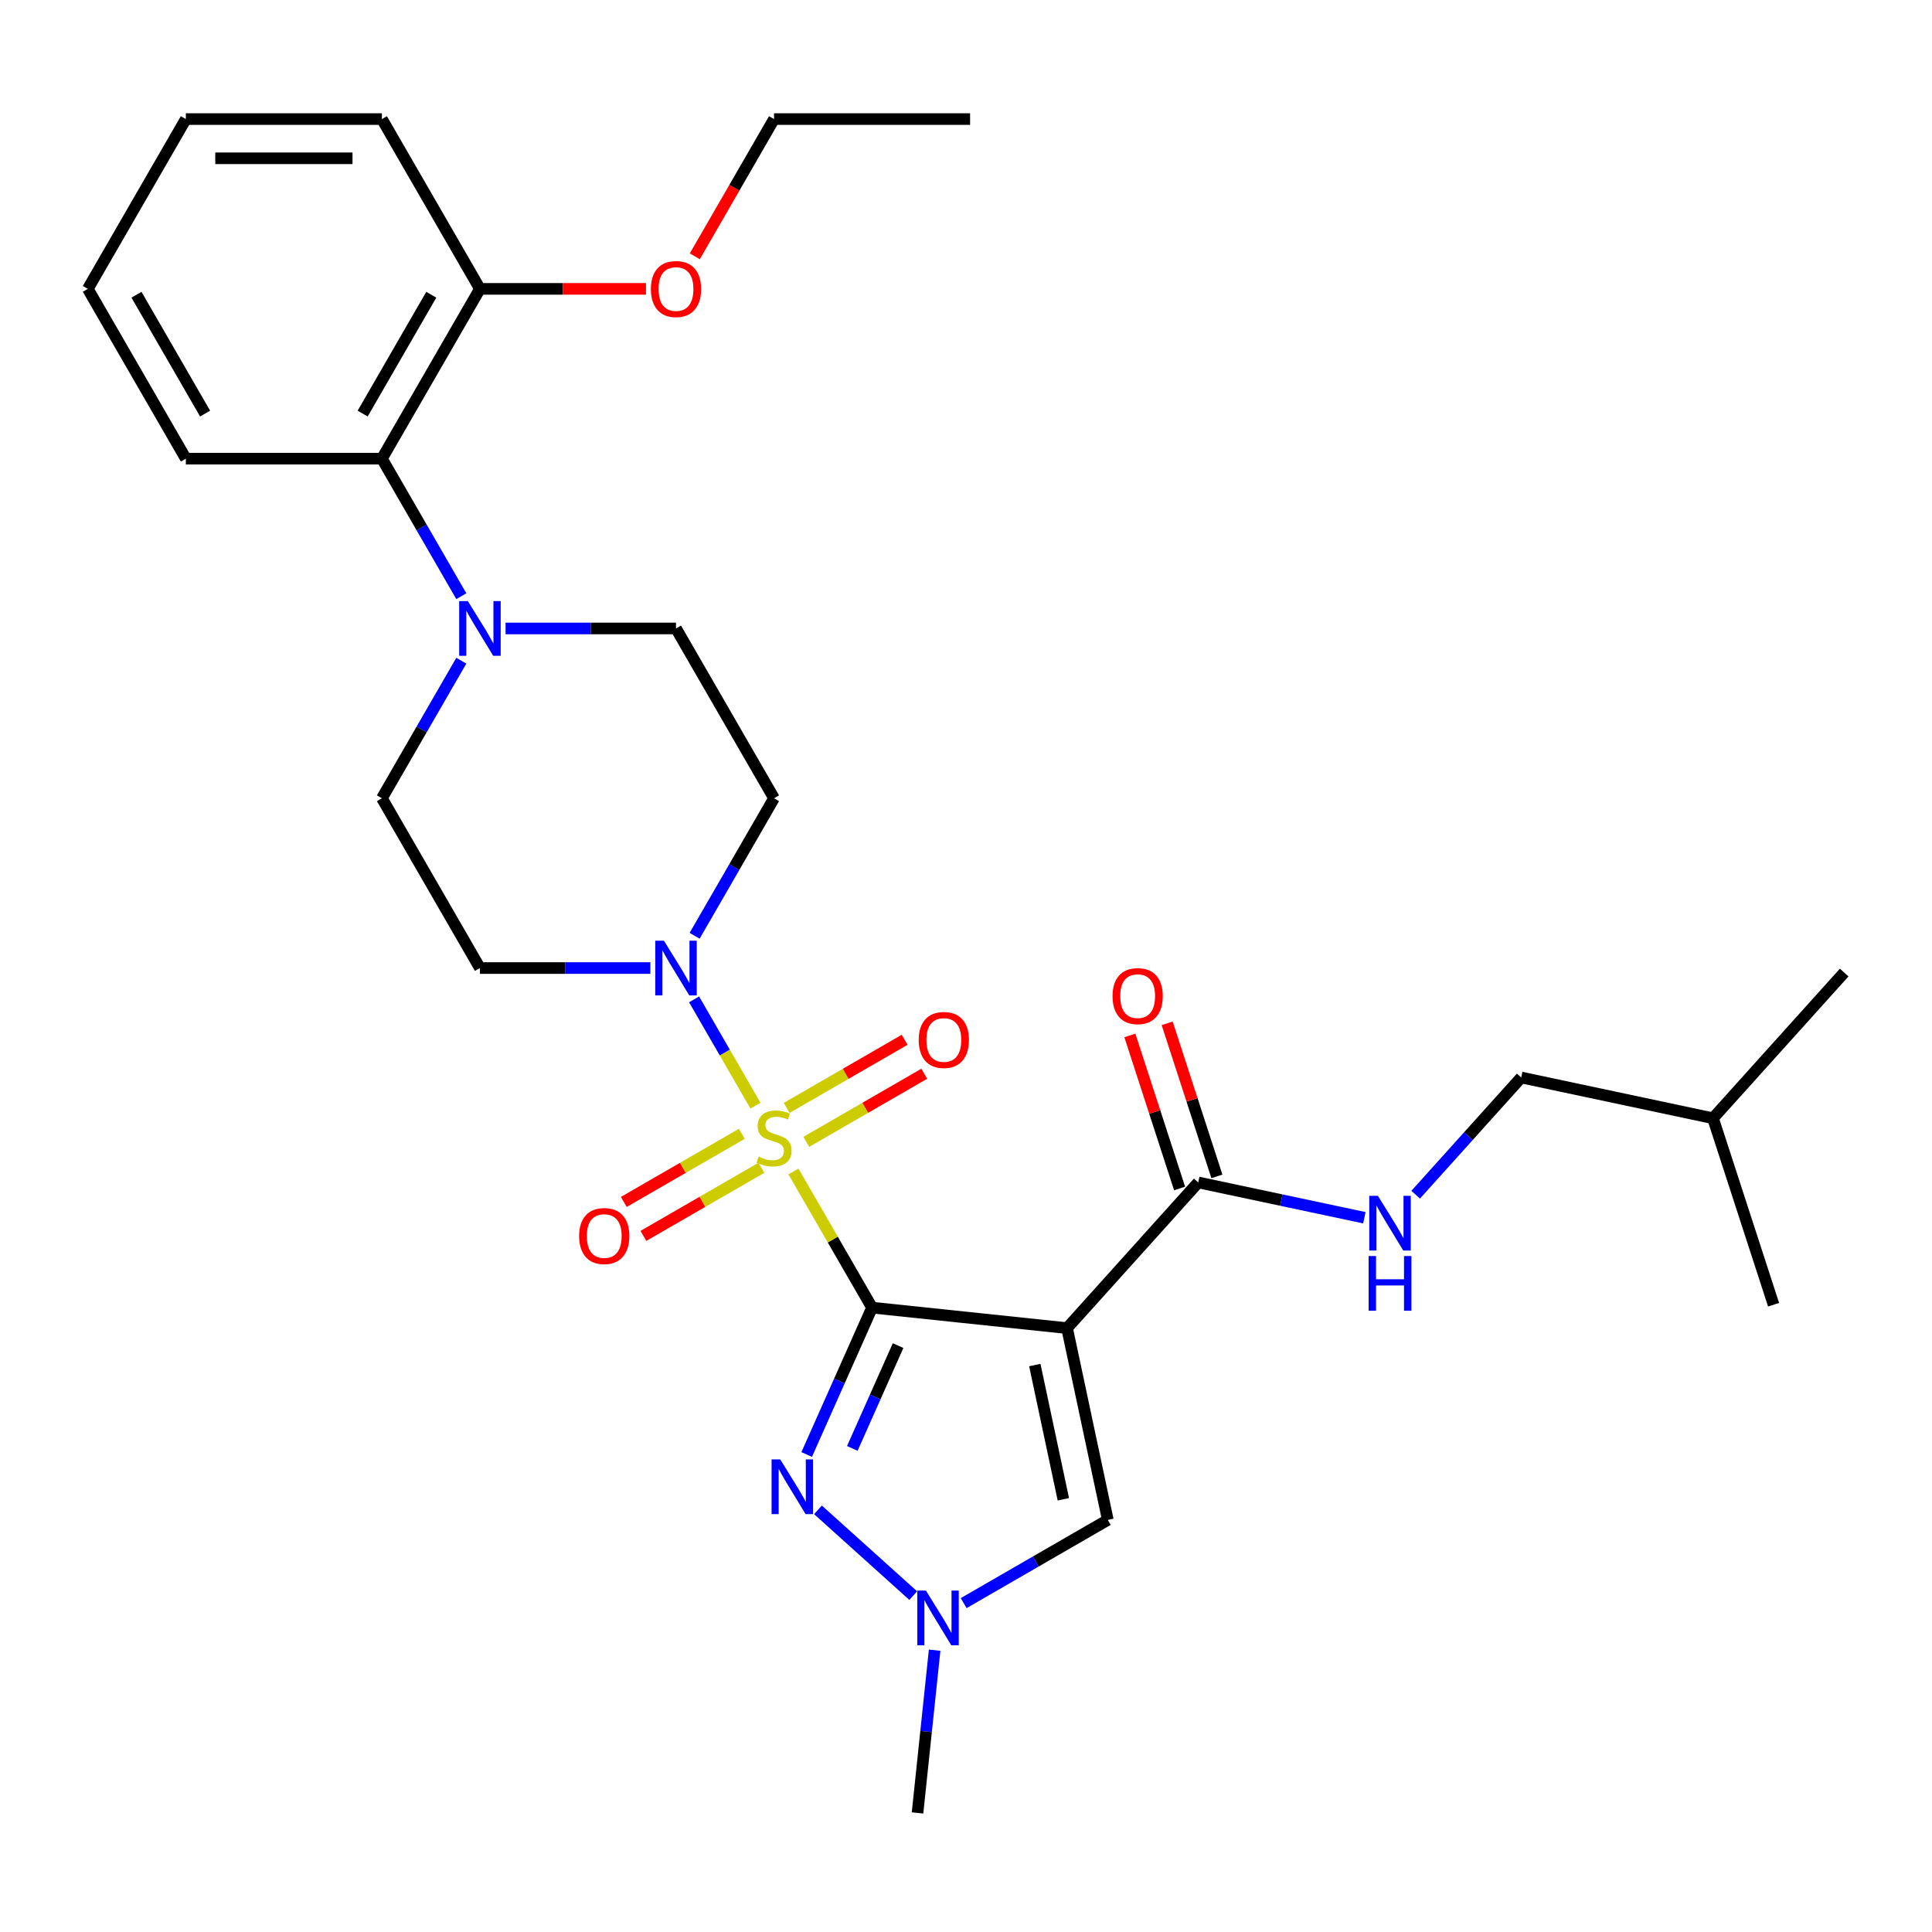 <?xml version='1.0' encoding='iso-8859-1'?>
<svg version='1.1' baseProfile='full'
              xmlns='http://www.w3.org/2000/svg'
                      xmlns:rdkit='http://www.rdkit.org/xml'
                      xmlns:xlink='http://www.w3.org/1999/xlink'
                  xml:space='preserve'
width='1000px' height='1000px' viewBox='0 0 1000 1000'>
<!-- END OF HEADER -->
<rect style='opacity:1.0;fill:#FFFFFF;stroke:none' width='1000' height='1000' x='0' y='0'> </rect>
<path class='bond-0' d='M 451.38,676.83 L 431.037,641.596' style='fill:none;fill-rule:evenodd;stroke:#000000;stroke-width:6px;stroke-linecap:butt;stroke-linejoin:miter;stroke-opacity:1' />
<path class='bond-0' d='M 431.037,641.596 L 410.695,606.362' style='fill:none;fill-rule:evenodd;stroke:#CCCC00;stroke-width:6px;stroke-linecap:butt;stroke-linejoin:miter;stroke-opacity:1' />
<path class='bond-1' d='M 451.38,676.83 L 552.305,687.438' style='fill:none;fill-rule:evenodd;stroke:#000000;stroke-width:6px;stroke-linecap:butt;stroke-linejoin:miter;stroke-opacity:1' />
<path class='bond-2' d='M 451.38,676.83 L 434.459,714.836' style='fill:none;fill-rule:evenodd;stroke:#000000;stroke-width:6px;stroke-linecap:butt;stroke-linejoin:miter;stroke-opacity:1' />
<path class='bond-2' d='M 434.459,714.836 L 417.538,752.841' style='fill:none;fill-rule:evenodd;stroke:#0000FF;stroke-width:6px;stroke-linecap:butt;stroke-linejoin:miter;stroke-opacity:1' />
<path class='bond-2' d='M 464.845,696.487 L 453,723.091' style='fill:none;fill-rule:evenodd;stroke:#000000;stroke-width:6px;stroke-linecap:butt;stroke-linejoin:miter;stroke-opacity:1' />
<path class='bond-2' d='M 453,723.091 L 441.156,749.695' style='fill:none;fill-rule:evenodd;stroke:#0000FF;stroke-width:6px;stroke-linecap:butt;stroke-linejoin:miter;stroke-opacity:1' />
<path class='bond-3' d='M 391.022,572.288 L 375.142,544.782' style='fill:none;fill-rule:evenodd;stroke:#CCCC00;stroke-width:6px;stroke-linecap:butt;stroke-linejoin:miter;stroke-opacity:1' />
<path class='bond-3' d='M 375.142,544.782 L 359.261,517.276' style='fill:none;fill-rule:evenodd;stroke:#0000FF;stroke-width:6px;stroke-linecap:butt;stroke-linejoin:miter;stroke-opacity:1' />
<path class='bond-8' d='M 417.33,591.026 L 447.864,573.398' style='fill:none;fill-rule:evenodd;stroke:#CCCC00;stroke-width:6px;stroke-linecap:butt;stroke-linejoin:miter;stroke-opacity:1' />
<path class='bond-8' d='M 447.864,573.398 L 478.397,555.769' style='fill:none;fill-rule:evenodd;stroke:#FF0000;stroke-width:6px;stroke-linecap:butt;stroke-linejoin:miter;stroke-opacity:1' />
<path class='bond-8' d='M 407.182,573.449 L 437.715,555.821' style='fill:none;fill-rule:evenodd;stroke:#CCCC00;stroke-width:6px;stroke-linecap:butt;stroke-linejoin:miter;stroke-opacity:1' />
<path class='bond-8' d='M 437.715,555.821 L 468.249,538.192' style='fill:none;fill-rule:evenodd;stroke:#FF0000;stroke-width:6px;stroke-linecap:butt;stroke-linejoin:miter;stroke-opacity:1' />
<path class='bond-9' d='M 383.948,586.863 L 353.415,604.492' style='fill:none;fill-rule:evenodd;stroke:#CCCC00;stroke-width:6px;stroke-linecap:butt;stroke-linejoin:miter;stroke-opacity:1' />
<path class='bond-9' d='M 353.415,604.492 L 322.881,622.12' style='fill:none;fill-rule:evenodd;stroke:#FF0000;stroke-width:6px;stroke-linecap:butt;stroke-linejoin:miter;stroke-opacity:1' />
<path class='bond-9' d='M 394.096,604.44 L 363.563,622.069' style='fill:none;fill-rule:evenodd;stroke:#CCCC00;stroke-width:6px;stroke-linecap:butt;stroke-linejoin:miter;stroke-opacity:1' />
<path class='bond-9' d='M 363.563,622.069 L 333.03,639.697' style='fill:none;fill-rule:evenodd;stroke:#FF0000;stroke-width:6px;stroke-linecap:butt;stroke-linejoin:miter;stroke-opacity:1' />
<path class='bond-5' d='M 552.305,687.438 L 573.404,786.702' style='fill:none;fill-rule:evenodd;stroke:#000000;stroke-width:6px;stroke-linecap:butt;stroke-linejoin:miter;stroke-opacity:1' />
<path class='bond-5' d='M 535.617,706.547 L 550.387,776.032' style='fill:none;fill-rule:evenodd;stroke:#000000;stroke-width:6px;stroke-linecap:butt;stroke-linejoin:miter;stroke-opacity:1' />
<path class='bond-6' d='M 552.305,687.438 L 620.21,612.023' style='fill:none;fill-rule:evenodd;stroke:#000000;stroke-width:6px;stroke-linecap:butt;stroke-linejoin:miter;stroke-opacity:1' />
<path class='bond-4' d='M 423.381,781.493 L 472.689,825.89' style='fill:none;fill-rule:evenodd;stroke:#0000FF;stroke-width:6px;stroke-linecap:butt;stroke-linejoin:miter;stroke-opacity:1' />
<path class='bond-11' d='M 359.539,484.362 L 380.089,448.768' style='fill:none;fill-rule:evenodd;stroke:#0000FF;stroke-width:6px;stroke-linecap:butt;stroke-linejoin:miter;stroke-opacity:1' />
<path class='bond-11' d='M 380.089,448.768 L 400.639,413.174' style='fill:none;fill-rule:evenodd;stroke:#000000;stroke-width:6px;stroke-linecap:butt;stroke-linejoin:miter;stroke-opacity:1' />
<path class='bond-12' d='M 336.621,501.059 L 292.519,501.059' style='fill:none;fill-rule:evenodd;stroke:#0000FF;stroke-width:6px;stroke-linecap:butt;stroke-linejoin:miter;stroke-opacity:1' />
<path class='bond-12' d='M 292.519,501.059 L 248.417,501.059' style='fill:none;fill-rule:evenodd;stroke:#000000;stroke-width:6px;stroke-linecap:butt;stroke-linejoin:miter;stroke-opacity:1' />
<path class='bond-19' d='M 483.764,854.139 L 479.338,896.253' style='fill:none;fill-rule:evenodd;stroke:#0000FF;stroke-width:6px;stroke-linecap:butt;stroke-linejoin:miter;stroke-opacity:1' />
<path class='bond-19' d='M 479.338,896.253 L 474.911,938.368' style='fill:none;fill-rule:evenodd;stroke:#000000;stroke-width:6px;stroke-linecap:butt;stroke-linejoin:miter;stroke-opacity:1' />
<path class='bond-30' d='M 498.796,829.777 L 536.1,808.239' style='fill:none;fill-rule:evenodd;stroke:#0000FF;stroke-width:6px;stroke-linecap:butt;stroke-linejoin:miter;stroke-opacity:1' />
<path class='bond-30' d='M 536.1,808.239 L 573.404,786.702' style='fill:none;fill-rule:evenodd;stroke:#000000;stroke-width:6px;stroke-linecap:butt;stroke-linejoin:miter;stroke-opacity:1' />
<path class='bond-13' d='M 620.21,612.023 L 663.203,621.161' style='fill:none;fill-rule:evenodd;stroke:#000000;stroke-width:6px;stroke-linecap:butt;stroke-linejoin:miter;stroke-opacity:1' />
<path class='bond-13' d='M 663.203,621.161 L 706.196,630.3' style='fill:none;fill-rule:evenodd;stroke:#0000FF;stroke-width:6px;stroke-linecap:butt;stroke-linejoin:miter;stroke-opacity:1' />
<path class='bond-16' d='M 629.861,608.887 L 616.991,569.278' style='fill:none;fill-rule:evenodd;stroke:#000000;stroke-width:6px;stroke-linecap:butt;stroke-linejoin:miter;stroke-opacity:1' />
<path class='bond-16' d='M 616.991,569.278 L 604.122,529.669' style='fill:none;fill-rule:evenodd;stroke:#FF0000;stroke-width:6px;stroke-linecap:butt;stroke-linejoin:miter;stroke-opacity:1' />
<path class='bond-16' d='M 610.558,615.158 L 597.688,575.55' style='fill:none;fill-rule:evenodd;stroke:#000000;stroke-width:6px;stroke-linecap:butt;stroke-linejoin:miter;stroke-opacity:1' />
<path class='bond-16' d='M 597.688,575.55 L 584.819,535.941' style='fill:none;fill-rule:evenodd;stroke:#FF0000;stroke-width:6px;stroke-linecap:butt;stroke-linejoin:miter;stroke-opacity:1' />
<path class='bond-7' d='M 238.777,341.986 L 218.227,377.58' style='fill:none;fill-rule:evenodd;stroke:#0000FF;stroke-width:6px;stroke-linecap:butt;stroke-linejoin:miter;stroke-opacity:1' />
<path class='bond-7' d='M 218.227,377.58 L 197.677,413.174' style='fill:none;fill-rule:evenodd;stroke:#000000;stroke-width:6px;stroke-linecap:butt;stroke-linejoin:miter;stroke-opacity:1' />
<path class='bond-10' d='M 238.777,308.592 L 218.227,272.997' style='fill:none;fill-rule:evenodd;stroke:#0000FF;stroke-width:6px;stroke-linecap:butt;stroke-linejoin:miter;stroke-opacity:1' />
<path class='bond-10' d='M 218.227,272.997 L 197.677,237.403' style='fill:none;fill-rule:evenodd;stroke:#000000;stroke-width:6px;stroke-linecap:butt;stroke-linejoin:miter;stroke-opacity:1' />
<path class='bond-31' d='M 261.694,325.289 L 305.796,325.289' style='fill:none;fill-rule:evenodd;stroke:#0000FF;stroke-width:6px;stroke-linecap:butt;stroke-linejoin:miter;stroke-opacity:1' />
<path class='bond-31' d='M 305.796,325.289 L 349.899,325.289' style='fill:none;fill-rule:evenodd;stroke:#000000;stroke-width:6px;stroke-linecap:butt;stroke-linejoin:miter;stroke-opacity:1' />
<path class='bond-17' d='M 197.677,237.403 L 248.417,149.518' style='fill:none;fill-rule:evenodd;stroke:#000000;stroke-width:6px;stroke-linecap:butt;stroke-linejoin:miter;stroke-opacity:1' />
<path class='bond-17' d='M 187.711,214.072 L 223.229,152.552' style='fill:none;fill-rule:evenodd;stroke:#000000;stroke-width:6px;stroke-linecap:butt;stroke-linejoin:miter;stroke-opacity:1' />
<path class='bond-21' d='M 197.677,237.403 L 96.195,237.403' style='fill:none;fill-rule:evenodd;stroke:#000000;stroke-width:6px;stroke-linecap:butt;stroke-linejoin:miter;stroke-opacity:1' />
<path class='bond-14' d='M 400.639,413.174 L 349.899,325.289' style='fill:none;fill-rule:evenodd;stroke:#000000;stroke-width:6px;stroke-linecap:butt;stroke-linejoin:miter;stroke-opacity:1' />
<path class='bond-15' d='M 248.417,501.059 L 197.677,413.174' style='fill:none;fill-rule:evenodd;stroke:#000000;stroke-width:6px;stroke-linecap:butt;stroke-linejoin:miter;stroke-opacity:1' />
<path class='bond-18' d='M 732.75,618.376 L 760.064,588.041' style='fill:none;fill-rule:evenodd;stroke:#0000FF;stroke-width:6px;stroke-linecap:butt;stroke-linejoin:miter;stroke-opacity:1' />
<path class='bond-18' d='M 760.064,588.041 L 787.377,557.706' style='fill:none;fill-rule:evenodd;stroke:#000000;stroke-width:6px;stroke-linecap:butt;stroke-linejoin:miter;stroke-opacity:1' />
<path class='bond-20' d='M 248.417,149.518 L 291.389,149.518' style='fill:none;fill-rule:evenodd;stroke:#000000;stroke-width:6px;stroke-linecap:butt;stroke-linejoin:miter;stroke-opacity:1' />
<path class='bond-20' d='M 291.389,149.518 L 334.361,149.518' style='fill:none;fill-rule:evenodd;stroke:#FF0000;stroke-width:6px;stroke-linecap:butt;stroke-linejoin:miter;stroke-opacity:1' />
<path class='bond-23' d='M 248.417,149.518 L 197.677,61.632' style='fill:none;fill-rule:evenodd;stroke:#000000;stroke-width:6px;stroke-linecap:butt;stroke-linejoin:miter;stroke-opacity:1' />
<path class='bond-22' d='M 787.377,557.706 L 886.641,578.806' style='fill:none;fill-rule:evenodd;stroke:#000000;stroke-width:6px;stroke-linecap:butt;stroke-linejoin:miter;stroke-opacity:1' />
<path class='bond-24' d='M 359.631,132.661 L 380.135,97.147' style='fill:none;fill-rule:evenodd;stroke:#FF0000;stroke-width:6px;stroke-linecap:butt;stroke-linejoin:miter;stroke-opacity:1' />
<path class='bond-24' d='M 380.135,97.147 L 400.639,61.632' style='fill:none;fill-rule:evenodd;stroke:#000000;stroke-width:6px;stroke-linecap:butt;stroke-linejoin:miter;stroke-opacity:1' />
<path class='bond-28' d='M 96.195,237.403 L 45.455,149.518' style='fill:none;fill-rule:evenodd;stroke:#000000;stroke-width:6px;stroke-linecap:butt;stroke-linejoin:miter;stroke-opacity:1' />
<path class='bond-28' d='M 106.161,214.072 L 70.643,152.552' style='fill:none;fill-rule:evenodd;stroke:#000000;stroke-width:6px;stroke-linecap:butt;stroke-linejoin:miter;stroke-opacity:1' />
<path class='bond-25' d='M 886.641,578.806 L 954.545,503.39' style='fill:none;fill-rule:evenodd;stroke:#000000;stroke-width:6px;stroke-linecap:butt;stroke-linejoin:miter;stroke-opacity:1' />
<path class='bond-26' d='M 886.641,578.806 L 918.001,675.32' style='fill:none;fill-rule:evenodd;stroke:#000000;stroke-width:6px;stroke-linecap:butt;stroke-linejoin:miter;stroke-opacity:1' />
<path class='bond-32' d='M 197.677,61.632 L 96.195,61.632' style='fill:none;fill-rule:evenodd;stroke:#000000;stroke-width:6px;stroke-linecap:butt;stroke-linejoin:miter;stroke-opacity:1' />
<path class='bond-32' d='M 182.454,81.929 L 111.417,81.929' style='fill:none;fill-rule:evenodd;stroke:#000000;stroke-width:6px;stroke-linecap:butt;stroke-linejoin:miter;stroke-opacity:1' />
<path class='bond-27' d='M 400.639,61.632 L 502.121,61.632' style='fill:none;fill-rule:evenodd;stroke:#000000;stroke-width:6px;stroke-linecap:butt;stroke-linejoin:miter;stroke-opacity:1' />
<path class='bond-29' d='M 45.455,149.518 L 96.195,61.632' style='fill:none;fill-rule:evenodd;stroke:#000000;stroke-width:6px;stroke-linecap:butt;stroke-linejoin:miter;stroke-opacity:1' />
<path  class='atom-1' d='M 392.639 598.665
Q 392.959 598.785, 394.279 599.345
Q 395.599 599.905, 397.039 600.265
Q 398.519 600.585, 399.959 600.585
Q 402.639 600.585, 404.199 599.305
Q 405.759 597.985, 405.759 595.705
Q 405.759 594.145, 404.959 593.185
Q 404.199 592.225, 402.999 591.705
Q 401.799 591.185, 399.799 590.585
Q 397.279 589.825, 395.759 589.105
Q 394.279 588.385, 393.199 586.865
Q 392.159 585.345, 392.159 582.785
Q 392.159 579.225, 394.559 577.025
Q 396.999 574.825, 401.799 574.825
Q 405.079 574.825, 408.799 576.385
L 407.879 579.465
Q 404.479 578.065, 401.919 578.065
Q 399.159 578.065, 397.639 579.225
Q 396.119 580.345, 396.159 582.305
Q 396.159 583.825, 396.919 584.745
Q 397.719 585.665, 398.839 586.185
Q 399.999 586.705, 401.919 587.305
Q 404.479 588.105, 405.999 588.905
Q 407.519 589.705, 408.599 591.345
Q 409.719 592.945, 409.719 595.705
Q 409.719 599.625, 407.079 601.745
Q 404.479 603.825, 400.119 603.825
Q 397.599 603.825, 395.679 603.265
Q 393.799 602.745, 391.559 601.825
L 392.639 598.665
' fill='#CCCC00'/>
<path  class='atom-3' d='M 403.844 755.378
L 413.124 770.378
Q 414.044 771.858, 415.524 774.538
Q 417.004 777.218, 417.084 777.378
L 417.084 755.378
L 420.844 755.378
L 420.844 783.698
L 416.964 783.698
L 407.004 767.298
Q 405.844 765.378, 404.604 763.178
Q 403.404 760.978, 403.044 760.298
L 403.044 783.698
L 399.364 783.698
L 399.364 755.378
L 403.844 755.378
' fill='#0000FF'/>
<path  class='atom-4' d='M 343.639 486.899
L 352.919 501.899
Q 353.839 503.379, 355.319 506.059
Q 356.799 508.739, 356.879 508.899
L 356.879 486.899
L 360.639 486.899
L 360.639 515.219
L 356.759 515.219
L 346.799 498.819
Q 345.639 496.899, 344.399 494.699
Q 343.199 492.499, 342.839 491.819
L 342.839 515.219
L 339.159 515.219
L 339.159 486.899
L 343.639 486.899
' fill='#0000FF'/>
<path  class='atom-5' d='M 479.259 823.282
L 488.539 838.282
Q 489.459 839.762, 490.939 842.442
Q 492.419 845.122, 492.499 845.282
L 492.499 823.282
L 496.259 823.282
L 496.259 851.602
L 492.379 851.602
L 482.419 835.202
Q 481.259 833.282, 480.019 831.082
Q 478.819 828.882, 478.459 828.202
L 478.459 851.602
L 474.779 851.602
L 474.779 823.282
L 479.259 823.282
' fill='#0000FF'/>
<path  class='atom-8' d='M 242.157 311.129
L 251.437 326.129
Q 252.357 327.609, 253.837 330.289
Q 255.317 332.969, 255.397 333.129
L 255.397 311.129
L 259.157 311.129
L 259.157 339.449
L 255.277 339.449
L 245.317 323.049
Q 244.157 321.129, 242.917 318.929
Q 241.717 316.729, 241.357 316.049
L 241.357 339.449
L 237.677 339.449
L 237.677 311.129
L 242.157 311.129
' fill='#0000FF'/>
<path  class='atom-9' d='M 475.525 538.284
Q 475.525 531.484, 478.885 527.684
Q 482.245 523.884, 488.525 523.884
Q 494.805 523.884, 498.165 527.684
Q 501.525 531.484, 501.525 538.284
Q 501.525 545.164, 498.125 549.084
Q 494.725 552.964, 488.525 552.964
Q 482.285 552.964, 478.885 549.084
Q 475.525 545.204, 475.525 538.284
M 488.525 549.764
Q 492.845 549.764, 495.165 546.884
Q 497.525 543.964, 497.525 538.284
Q 497.525 532.724, 495.165 529.924
Q 492.845 527.084, 488.525 527.084
Q 484.205 527.084, 481.845 529.884
Q 479.525 532.684, 479.525 538.284
Q 479.525 544.004, 481.845 546.884
Q 484.205 549.764, 488.525 549.764
' fill='#FF0000'/>
<path  class='atom-10' d='M 299.754 639.765
Q 299.754 632.965, 303.114 629.165
Q 306.474 625.365, 312.754 625.365
Q 319.034 625.365, 322.394 629.165
Q 325.754 632.965, 325.754 639.765
Q 325.754 646.645, 322.354 650.565
Q 318.954 654.445, 312.754 654.445
Q 306.514 654.445, 303.114 650.565
Q 299.754 646.685, 299.754 639.765
M 312.754 651.245
Q 317.074 651.245, 319.394 648.365
Q 321.754 645.445, 321.754 639.765
Q 321.754 634.205, 319.394 631.405
Q 317.074 628.565, 312.754 628.565
Q 308.434 628.565, 306.074 631.365
Q 303.754 634.165, 303.754 639.765
Q 303.754 645.485, 306.074 648.365
Q 308.434 651.245, 312.754 651.245
' fill='#FF0000'/>
<path  class='atom-14' d='M 713.213 618.962
L 722.493 633.962
Q 723.413 635.442, 724.893 638.122
Q 726.373 640.802, 726.453 640.962
L 726.453 618.962
L 730.213 618.962
L 730.213 647.282
L 726.333 647.282
L 716.373 630.882
Q 715.213 628.962, 713.973 626.762
Q 712.773 624.562, 712.413 623.882
L 712.413 647.282
L 708.733 647.282
L 708.733 618.962
L 713.213 618.962
' fill='#0000FF'/>
<path  class='atom-14' d='M 708.393 650.114
L 712.233 650.114
L 712.233 662.154
L 726.713 662.154
L 726.713 650.114
L 730.553 650.114
L 730.553 678.434
L 726.713 678.434
L 726.713 665.354
L 712.233 665.354
L 712.233 678.434
L 708.393 678.434
L 708.393 650.114
' fill='#0000FF'/>
<path  class='atom-17' d='M 575.85 515.588
Q 575.85 508.788, 579.21 504.988
Q 582.57 501.188, 588.85 501.188
Q 595.13 501.188, 598.49 504.988
Q 601.85 508.788, 601.85 515.588
Q 601.85 522.468, 598.45 526.388
Q 595.05 530.268, 588.85 530.268
Q 582.61 530.268, 579.21 526.388
Q 575.85 522.508, 575.85 515.588
M 588.85 527.068
Q 593.17 527.068, 595.49 524.188
Q 597.85 521.268, 597.85 515.588
Q 597.85 510.028, 595.49 507.228
Q 593.17 504.388, 588.85 504.388
Q 584.53 504.388, 582.17 507.188
Q 579.85 509.988, 579.85 515.588
Q 579.85 521.308, 582.17 524.188
Q 584.53 527.068, 588.85 527.068
' fill='#FF0000'/>
<path  class='atom-21' d='M 336.899 149.598
Q 336.899 142.798, 340.259 138.998
Q 343.619 135.198, 349.899 135.198
Q 356.179 135.198, 359.539 138.998
Q 362.899 142.798, 362.899 149.598
Q 362.899 156.478, 359.499 160.398
Q 356.099 164.278, 349.899 164.278
Q 343.659 164.278, 340.259 160.398
Q 336.899 156.518, 336.899 149.598
M 349.899 161.078
Q 354.219 161.078, 356.539 158.198
Q 358.899 155.278, 358.899 149.598
Q 358.899 144.038, 356.539 141.238
Q 354.219 138.398, 349.899 138.398
Q 345.579 138.398, 343.219 141.198
Q 340.899 143.998, 340.899 149.598
Q 340.899 155.318, 343.219 158.198
Q 345.579 161.078, 349.899 161.078
' fill='#FF0000'/>
</svg>
